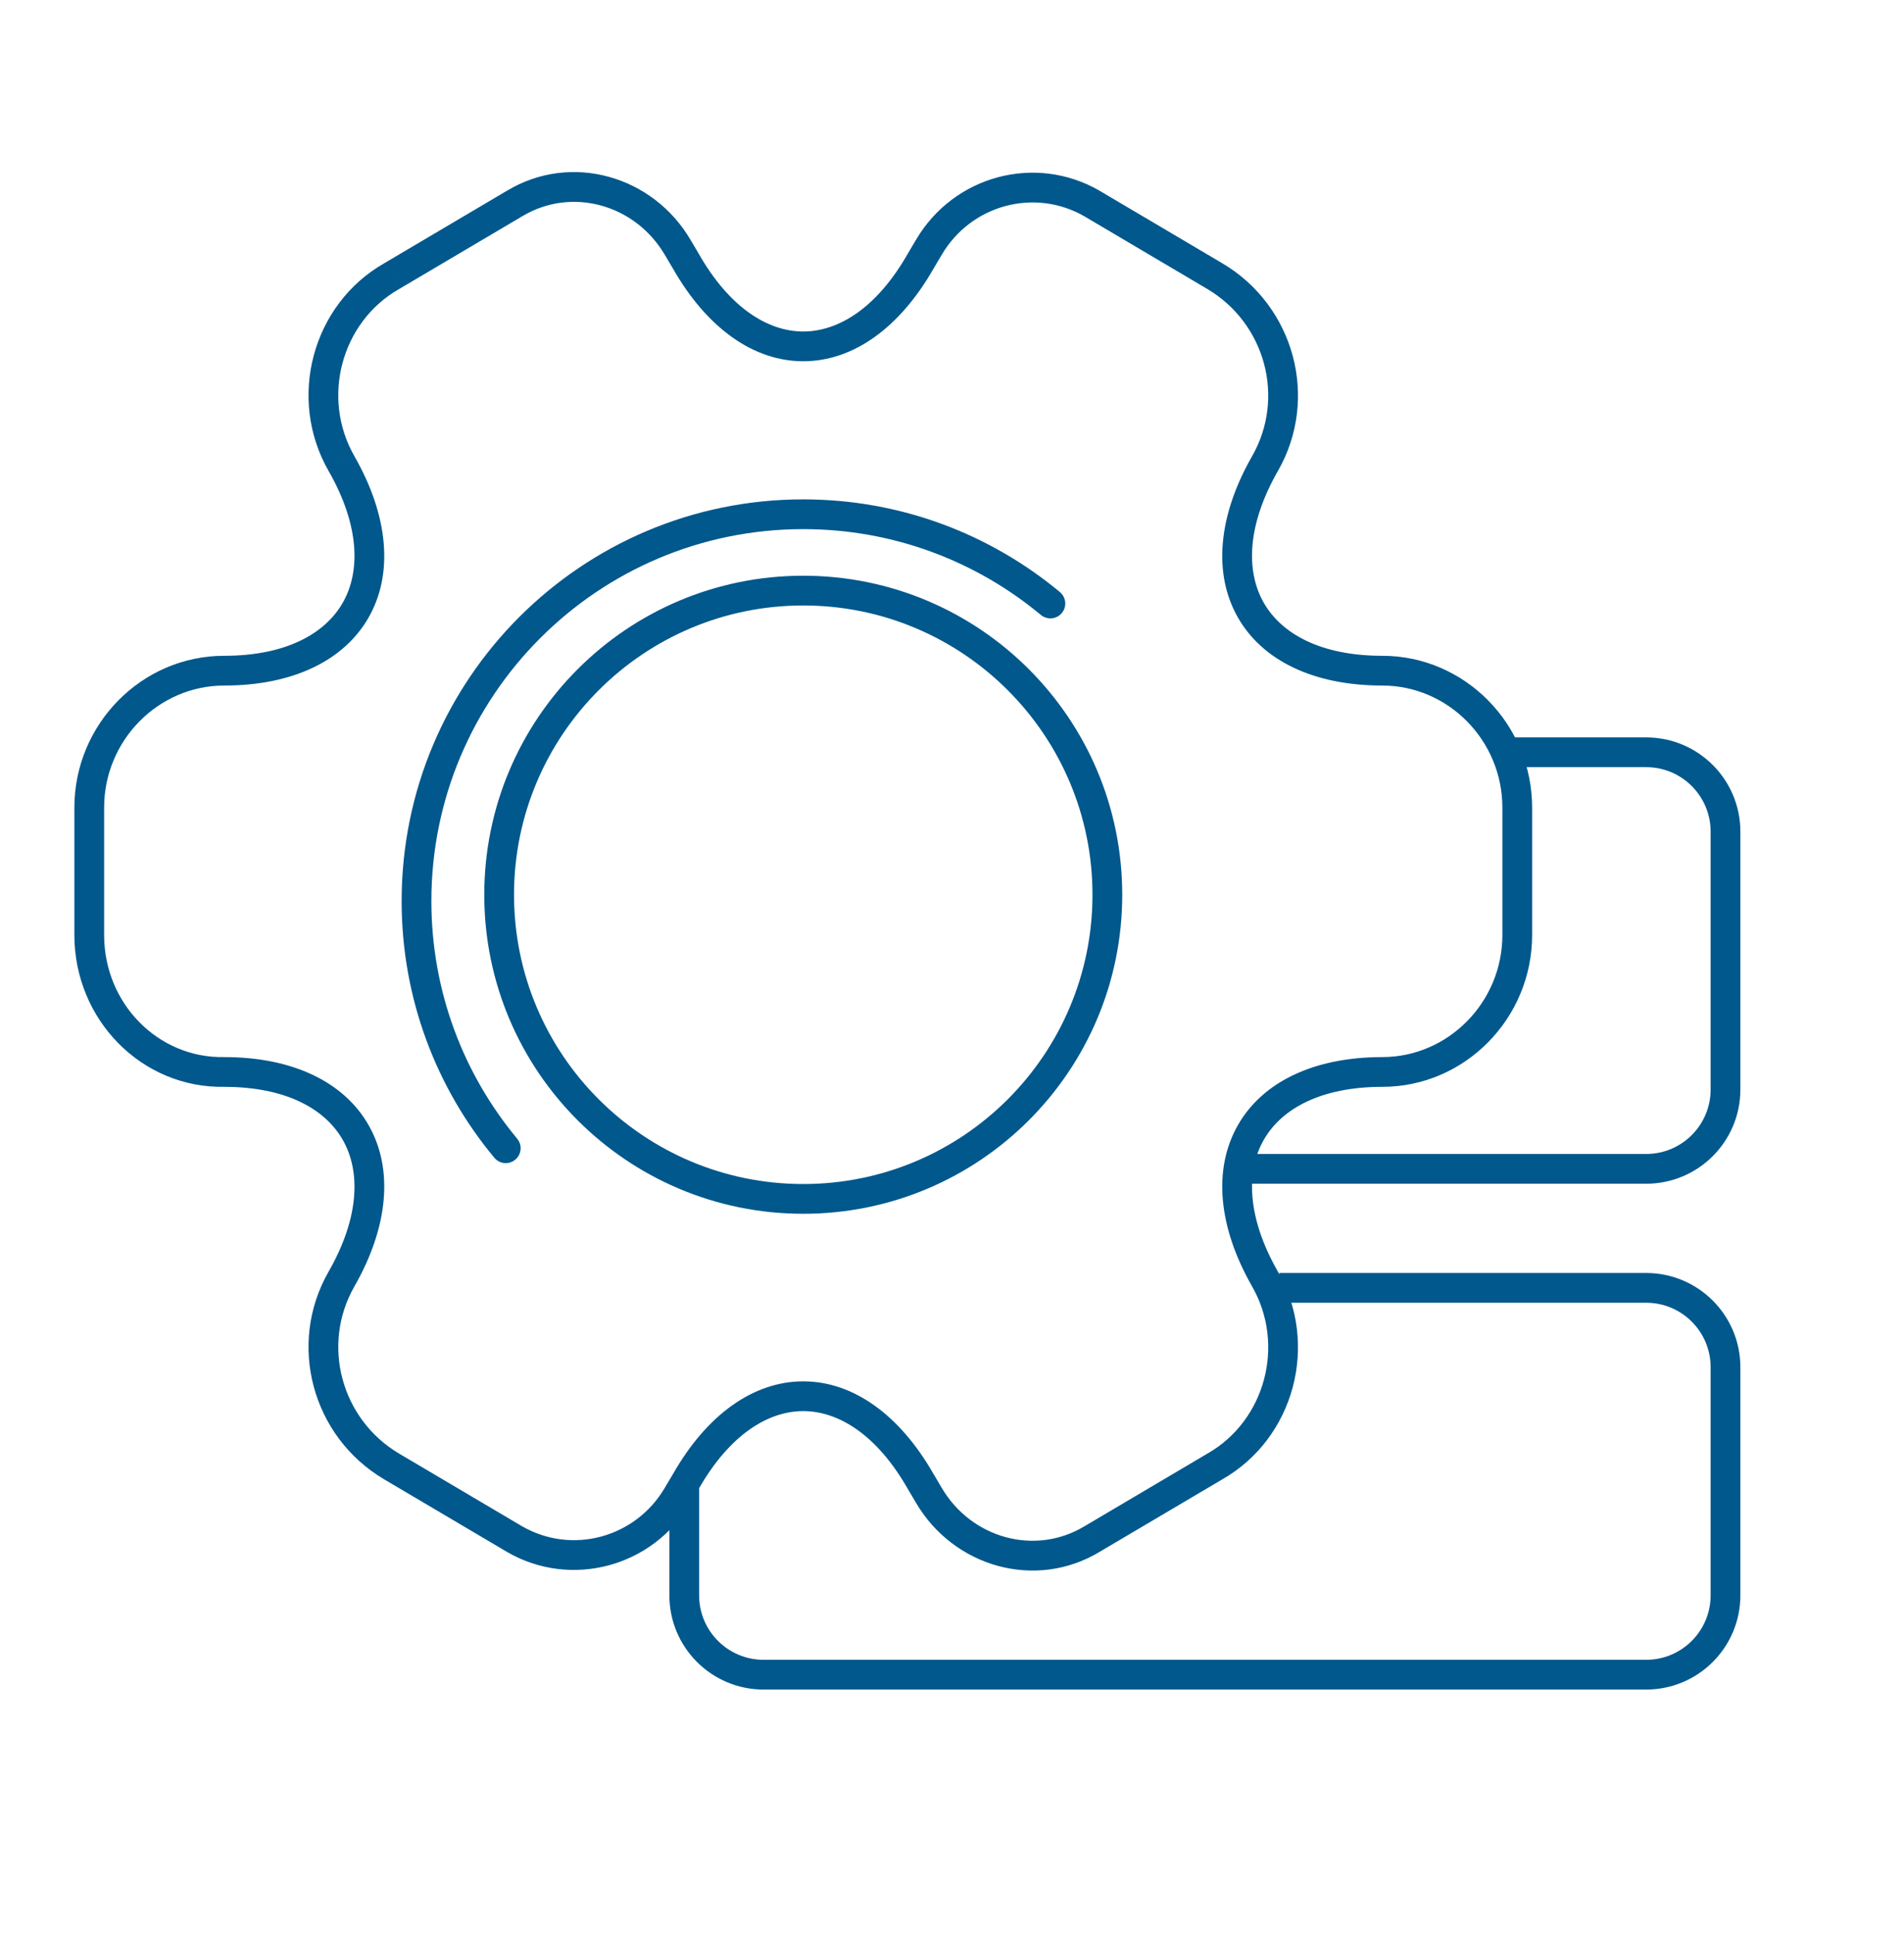 <svg width="64" height="65" viewBox="0 0 64 65" fill="none" xmlns="http://www.w3.org/2000/svg">
<path d="M43 43.283H55.333C56.806 43.283 58 44.477 58 45.95V53.617C58 55.089 56.806 56.283 55.333 56.283H25.667C24.194 56.283 23 55.089 23 53.617V49.783" stroke="#00588D"/>
<path d="M50.5 25.283H55.333C56.806 25.283 58 26.477 58 27.95V36.617C58 38.089 56.806 39.283 55.333 39.283H41.5" stroke="#00588D"/>
<path d="M7.537 36.027L7.537 35.527L7.528 35.527L7.537 36.027ZM11.484 42.978L11.917 43.227L11.918 43.225L11.484 42.978ZM13.163 49.284L12.908 49.715L12.908 49.715L13.163 49.284ZM17.291 51.724L17.037 52.154L17.04 52.157L17.291 51.724ZM22.781 50.251L22.35 49.996L22.349 49.998L22.781 50.251ZM23.053 49.791L23.483 50.045L23.487 50.038L23.053 49.791ZM30.947 49.791L30.513 50.038L30.517 50.045L30.947 49.791ZM31.219 50.251L31.651 49.998L31.65 49.996L31.219 50.251ZM36.709 51.724L36.455 51.294L36.45 51.296L36.709 51.724ZM40.837 49.284L40.59 48.85L40.583 48.854L40.837 49.284ZM42.516 42.978L42.082 43.225L42.083 43.227L42.516 42.978ZM42.516 15.589L42.083 15.339L42.082 15.341L42.516 15.589ZM40.837 9.282L41.092 8.852L41.092 8.852L40.837 9.282ZM36.709 6.843L36.963 6.412L36.96 6.41L36.709 6.843ZM31.219 8.316L31.65 8.57L31.651 8.569L31.219 8.316ZM30.947 8.776L30.517 8.521L30.513 8.528L30.947 8.776ZM23.053 8.776L23.487 8.528L23.483 8.521L23.053 8.776ZM22.781 8.316L22.349 8.569L22.35 8.57L22.781 8.316ZM17.291 6.843L17.546 7.273L17.55 7.271L17.291 6.843ZM13.163 9.282L13.41 9.717L13.417 9.713L13.163 9.282ZM11.484 15.589L11.918 15.341L11.917 15.339L11.484 15.589ZM3.5 31.424V27.143H2.5V31.424H3.5ZM7.528 35.527C5.328 35.568 3.5 33.738 3.5 31.424H2.5C2.5 34.266 4.756 36.578 7.546 36.527L7.528 35.527ZM11.918 43.225C13.059 41.223 13.227 39.289 12.395 37.823C11.562 36.354 9.825 35.527 7.537 35.527V36.527C9.604 36.527 10.929 37.265 11.525 38.316C12.123 39.37 12.086 40.912 11.05 42.73L11.918 43.225ZM13.417 48.854C11.471 47.702 10.786 45.195 11.917 43.227L11.05 42.729C9.641 45.18 10.499 48.289 12.908 49.715L13.417 48.854ZM17.546 51.294L13.417 48.854L12.908 49.715L17.037 52.154L17.546 51.294ZM22.349 49.998C21.353 51.697 19.207 52.257 17.542 51.291L17.04 52.157C19.186 53.401 21.94 52.672 23.212 50.504L22.349 49.998ZM22.623 49.536L22.35 49.996L23.211 50.505L23.483 50.045L22.623 49.536ZM31.381 49.543C30.241 47.543 28.674 46.425 27 46.425C25.326 46.425 23.759 47.543 22.619 49.543L23.487 50.038C24.525 48.218 25.815 47.425 27 47.425C28.185 47.425 29.475 48.218 30.513 50.038L31.381 49.543ZM31.65 49.996L31.378 49.536L30.517 50.045L30.789 50.505L31.65 49.996ZM36.45 51.296C34.798 52.294 32.652 51.706 31.651 49.998L30.788 50.504C32.055 52.663 34.809 53.456 36.967 52.152L36.45 51.296ZM40.583 48.854L36.455 51.294L36.963 52.154L41.092 49.715L40.583 48.854ZM42.083 43.227C43.217 45.2 42.524 47.746 40.59 48.85L41.085 49.719C43.507 48.337 44.356 45.175 42.95 42.729L42.083 43.227ZM46.463 35.527C44.175 35.527 42.438 36.354 41.605 37.823C40.773 39.289 40.941 41.223 42.082 43.225L42.95 42.73C41.914 40.912 41.877 39.37 42.475 38.316C43.071 37.265 44.396 36.527 46.463 36.527V35.527ZM50.5 31.424C50.5 33.686 48.675 35.527 46.463 35.527V36.527C49.241 36.527 51.5 34.225 51.5 31.424H50.5ZM50.5 27.143V31.424H51.5V27.143H50.5ZM46.463 23.04C48.675 23.04 50.5 24.88 50.5 27.143H51.5C51.5 24.342 49.241 22.04 46.463 22.04V23.04ZM42.082 15.341C40.941 17.343 40.773 19.277 41.605 20.744C42.438 22.213 44.175 23.04 46.463 23.04V22.04C44.396 22.04 43.071 21.301 42.475 20.25C41.877 19.196 41.914 17.655 42.95 15.836L42.082 15.341ZM40.583 9.713C42.529 10.865 43.214 13.371 42.083 15.339L42.95 15.838C44.359 13.387 43.501 10.278 41.092 8.852L40.583 9.713ZM36.455 7.273L40.583 9.713L41.092 8.852L36.963 6.412L36.455 7.273ZM31.651 8.569C32.647 6.87 34.793 6.31 36.458 7.275L36.96 6.41C34.813 5.166 32.06 5.895 30.788 8.063L31.651 8.569ZM31.378 9.03L31.65 8.57L30.789 8.061L30.517 8.521L31.378 9.03ZM22.619 9.024C23.759 11.024 25.326 12.141 27 12.141C28.674 12.141 30.241 11.024 31.381 9.024L30.513 8.528C29.475 10.349 28.185 11.141 27 11.141C25.815 11.141 24.525 10.349 23.487 8.528L22.619 9.024ZM22.35 8.57L22.622 9.03L23.483 8.521L23.211 8.061L22.35 8.57ZM17.55 7.271C19.202 6.272 21.348 6.861 22.349 8.569L23.212 8.063C21.945 5.903 19.191 5.111 17.033 6.415L17.55 7.271ZM13.417 9.713L17.546 7.273L17.037 6.412L12.908 8.852L13.417 9.713ZM11.917 15.339C10.783 13.367 11.476 10.82 13.41 9.717L12.915 8.848C10.493 10.23 9.644 13.392 11.05 15.838L11.917 15.339ZM7.537 23.04C9.825 23.04 11.562 22.213 12.395 20.744C13.227 19.277 13.059 17.343 11.918 15.341L11.05 15.836C12.086 17.655 12.123 19.196 11.525 20.25C10.929 21.301 9.604 22.04 7.537 22.04V23.04ZM3.5 27.143C3.5 24.88 5.325 23.04 7.537 23.04V22.04C4.759 22.04 2.5 24.342 2.5 27.143H3.5ZM36.722 30.071C36.722 35.441 32.369 39.793 27 39.793V40.793C32.922 40.793 37.722 35.993 37.722 30.071H36.722ZM27 20.349C32.369 20.349 36.722 24.702 36.722 30.071H37.722C37.722 24.149 32.922 19.349 27 19.349V20.349ZM17.278 30.071C17.278 24.702 21.631 20.349 27 20.349V19.349C21.078 19.349 16.278 24.149 16.278 30.071H17.278ZM27 39.793C21.631 39.793 17.278 35.441 17.278 30.071H16.278C16.278 35.993 21.078 40.793 27 40.793V39.793Z" fill="#00588D"/>
<path d="M17 38.59C15.127 36.338 14 33.442 14 30.283C14 23.104 19.82 17.283 27 17.283C30.159 17.283 33.054 18.41 35.307 20.283" stroke="#00588D" stroke-linecap="round"/>
</svg>

